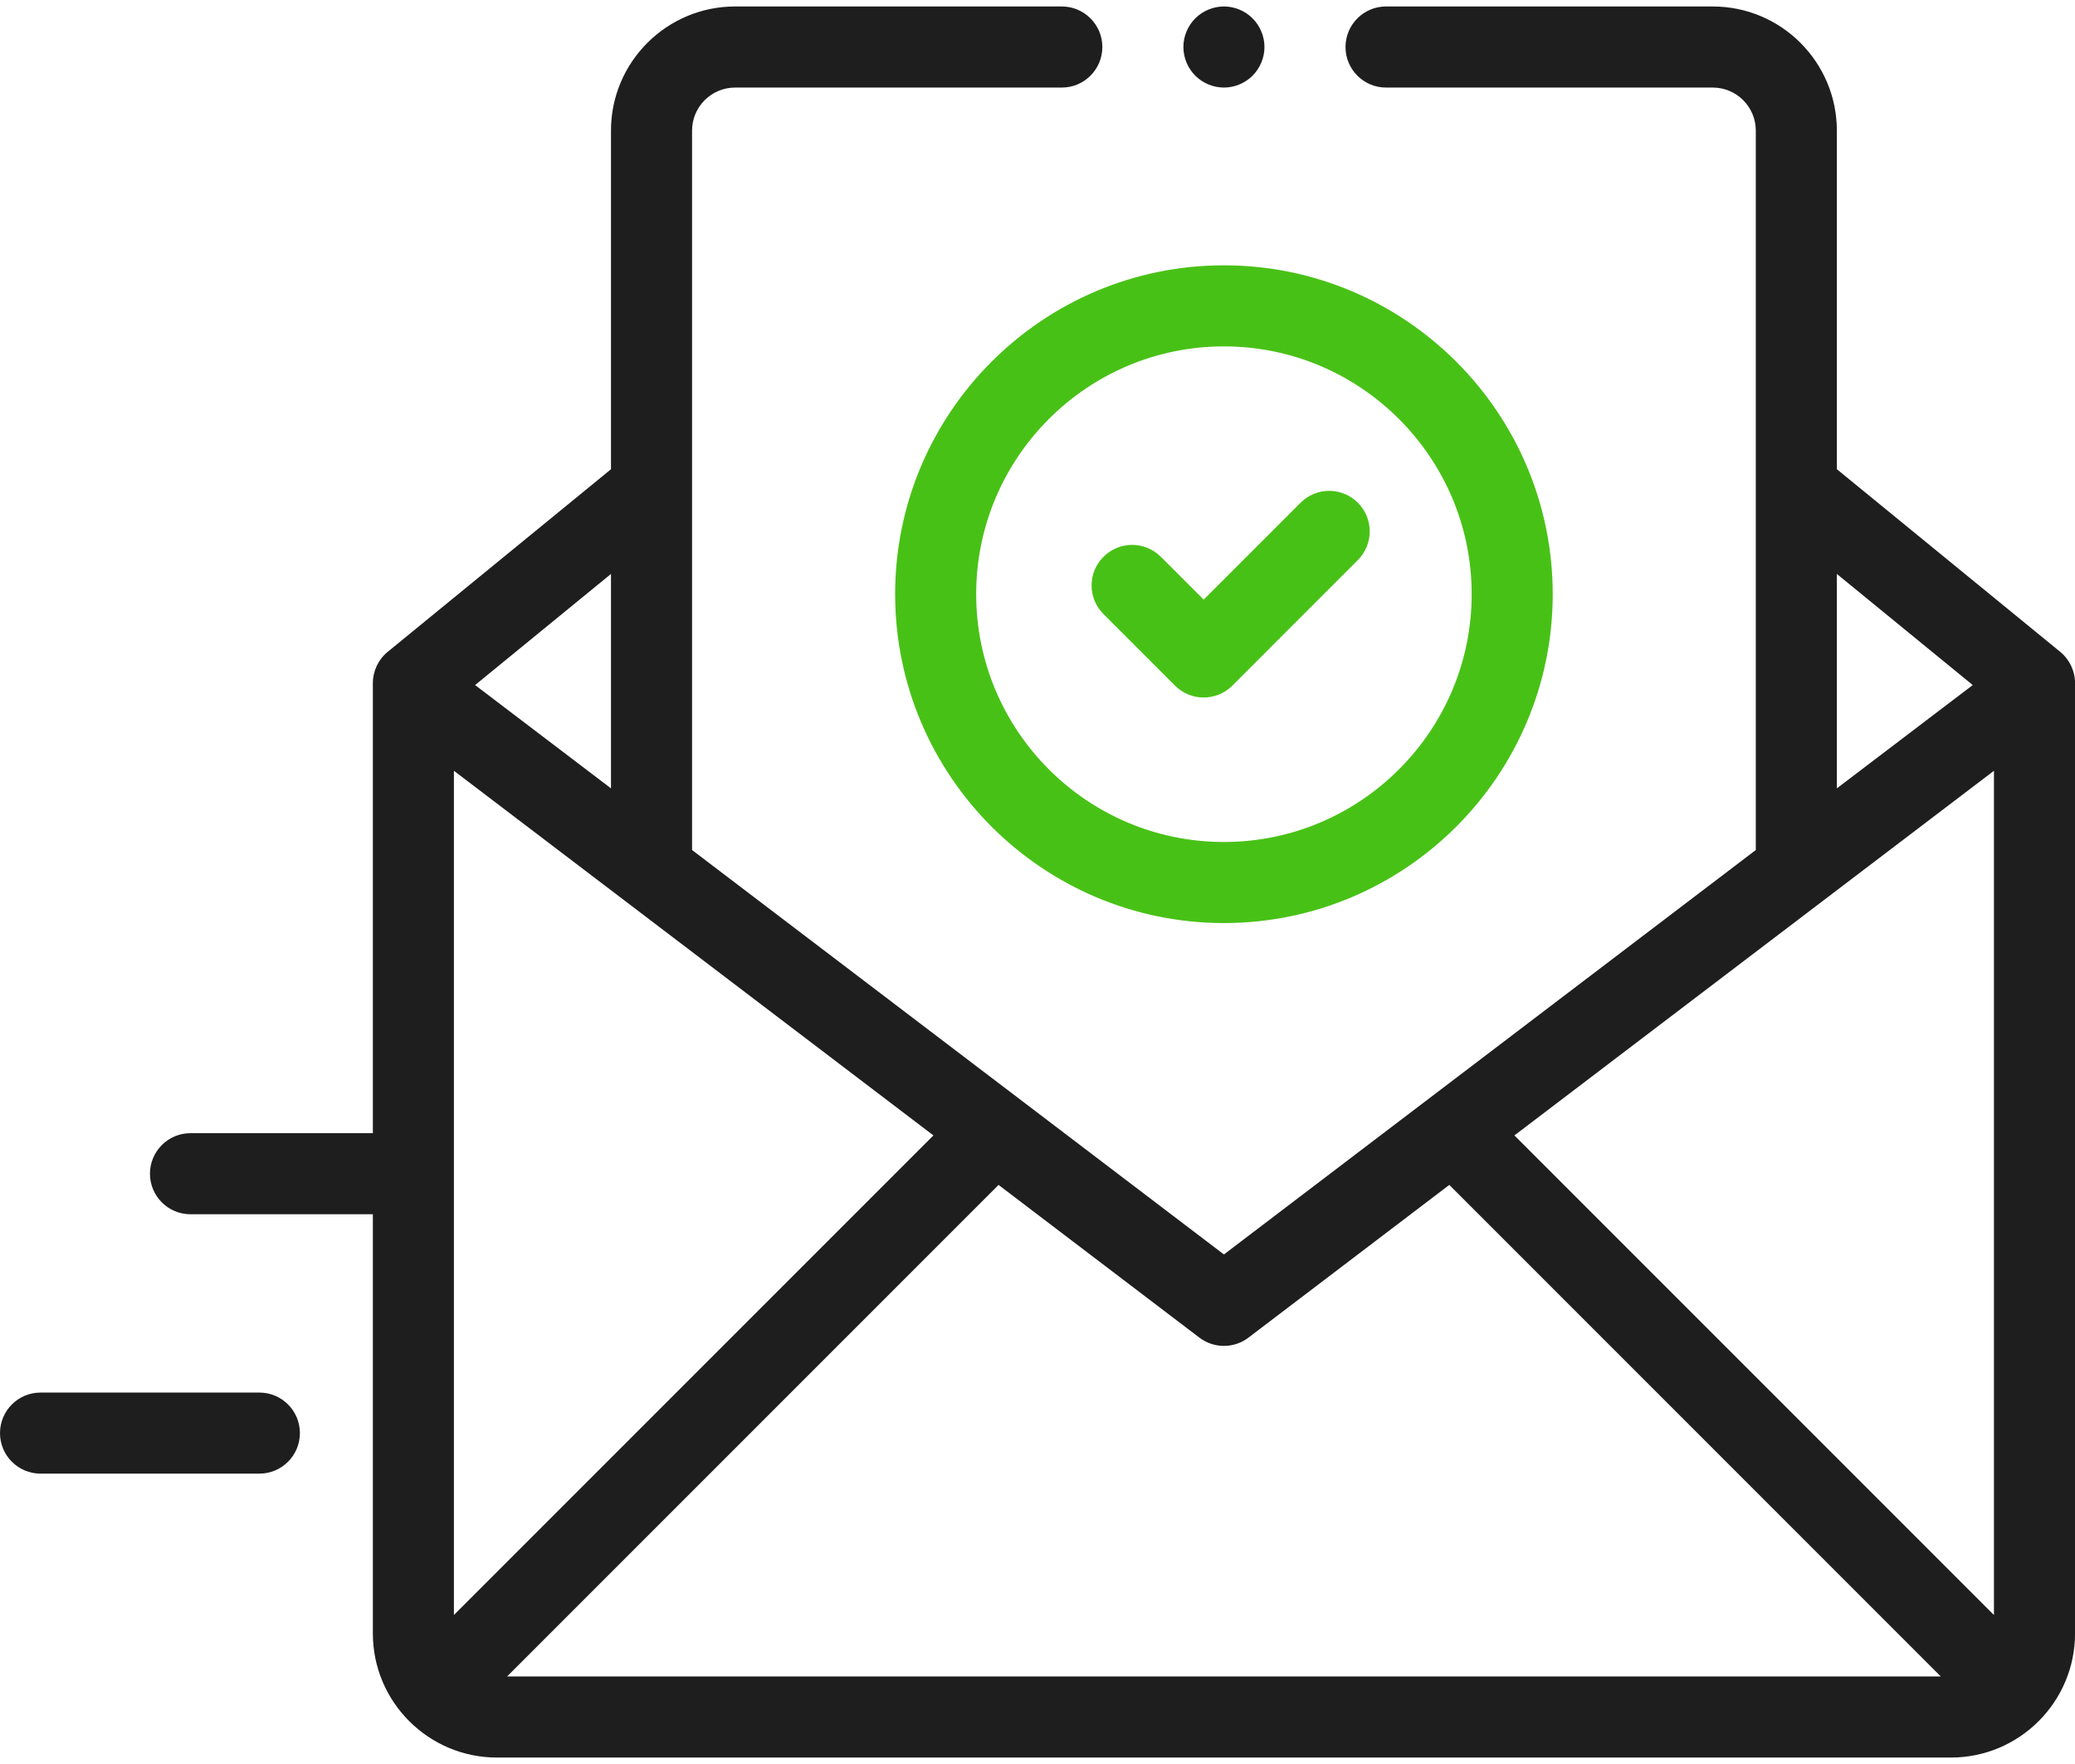<?xml version="1.0" encoding="UTF-8"?>
<svg xmlns="http://www.w3.org/2000/svg" width="100" height="85" viewBox="0 0 100 85" fill="none">
  <g clip-path="url(#clip0_1158_6993)">
    <path d="M99.283 31.406L88.523 22.609V6.293C88.523 2.996 85.842 0.312 82.543 0.312H66.797C65.719 0.312 64.844 1.188 64.844 2.266C64.844 3.344 65.719 4.219 66.797 4.219H82.543C83.688 4.219 84.617 5.15 84.617 6.293V40.959L58.984 60.447L33.352 40.959V23.545V6.293C33.352 5.15 34.283 4.219 35.426 4.219H51.172C52.25 4.219 53.125 3.344 53.125 2.266C53.125 1.188 52.25 0.312 51.172 0.312H35.426C32.127 0.312 29.445 2.994 29.445 6.293V22.611L18.686 31.408C18.232 31.779 17.969 32.334 17.969 32.92V54.603H9.18C8.102 54.603 7.227 55.478 7.227 56.557C7.227 57.635 8.102 58.51 9.18 58.51H17.969V78.709C17.969 82.006 20.65 84.689 23.949 84.689H94.022C97.318 84.689 100.002 82.008 100.002 78.709V32.92C100.002 32.334 99.738 31.779 99.285 31.408L99.283 31.406ZM96.094 77.82L72.984 54.711L96.094 37.141V77.82ZM88.523 27.656L95.072 33.01L88.523 37.988V27.654V27.656ZM58.984 64.853C59.4 64.853 59.818 64.721 60.166 64.455L69.846 57.096L93.531 80.781H24.438L48.123 57.096L57.803 64.455C58.152 64.721 58.568 64.853 58.984 64.853ZM21.875 37.141L44.984 54.711L21.875 77.82V37.141ZM29.445 37.988L22.896 33.01L29.445 27.656V37.99V37.988Z" fill="#1E1E1E"></path>
    <path d="M12.5 67.102H1.953C0.875 67.102 0 67.977 0 69.055C0 70.133 0.875 71.008 1.953 71.008H12.5C13.578 71.008 14.453 70.133 14.453 69.055C14.453 67.977 13.578 67.102 12.5 67.102Z" fill="#1E1E1E"></path>
    <path d="M58.984 4.219C59.498 4.219 60.002 4.01 60.365 3.646C60.728 3.283 60.938 2.779 60.938 2.266C60.938 1.752 60.728 1.248 60.365 0.885C60.002 0.521 59.498 0.312 58.984 0.312C58.471 0.312 57.967 0.521 57.603 0.885C57.24 1.248 57.031 1.752 57.031 2.266C57.031 2.779 57.24 3.283 57.603 3.646C57.967 4.01 58.471 4.219 58.984 4.219Z" fill="#1E1E1E"></path>
    <path d="M43.139 28.631C43.139 37.369 50.246 44.478 58.984 44.478C67.723 44.478 74.83 37.369 74.83 28.631C74.83 19.893 67.723 12.785 58.984 12.785C50.246 12.785 43.139 19.893 43.139 28.631ZM70.924 28.631C70.924 35.215 65.568 40.572 58.984 40.572C52.4 40.572 47.045 35.215 47.045 28.631C47.045 22.047 52.4 16.691 58.984 16.691C65.568 16.691 70.924 22.049 70.924 28.631Z" fill="#48C116"></path>
    <path d="M55.941 26.829C55.178 26.065 53.943 26.065 53.18 26.829C52.416 27.59 52.416 28.827 53.18 29.59L56.627 33.038C57.008 33.419 57.508 33.61 58.008 33.61C58.508 33.61 59.008 33.419 59.389 33.038L65.439 26.987C66.201 26.225 66.201 24.989 65.439 24.225C64.676 23.461 63.44 23.461 62.678 24.225L58.01 28.893L55.943 26.827L55.941 26.829Z" fill="#48C116"></path>
  </g>
  <defs>
    <clipPath id="clip0_1158_6993">
      <rect width="100" height="84.375" fill="white" transform="translate(0 0.312)"></rect>
    </clipPath>
  </defs>
</svg>
